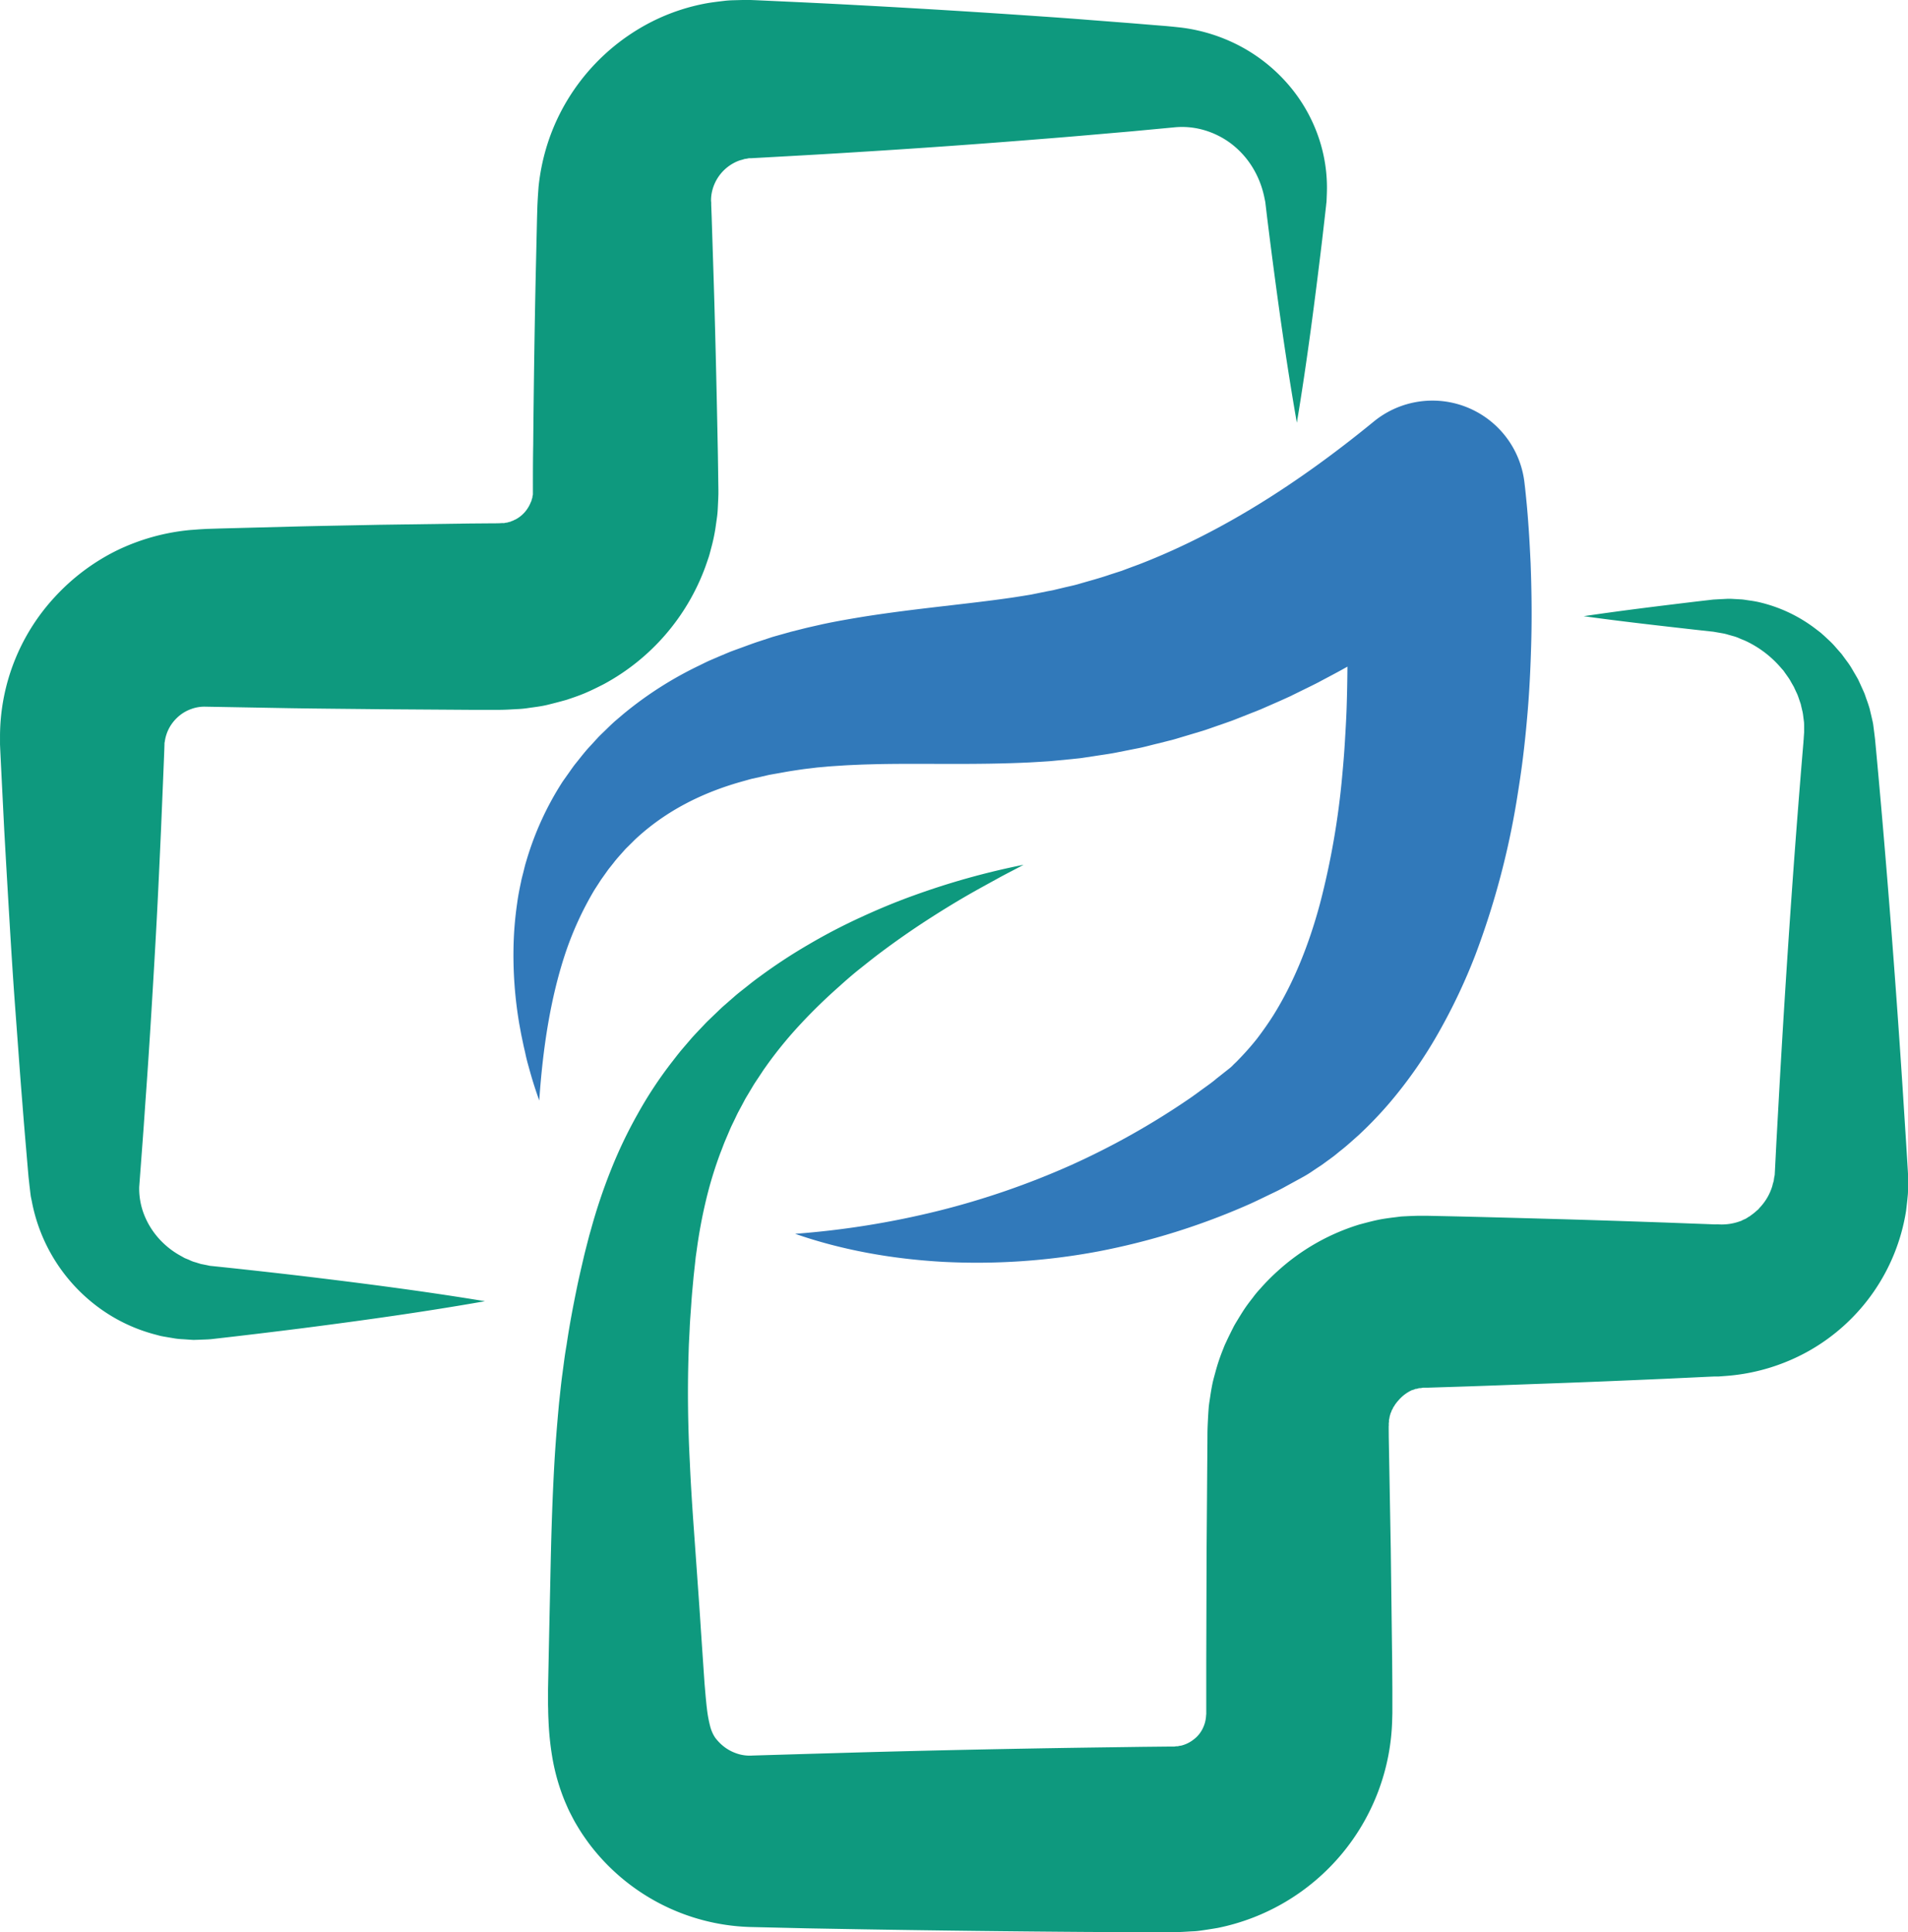 <svg id="Graphic_Elements" data-name="Graphic Elements" xmlns="http://www.w3.org/2000/svg" viewBox="0 0 1176.63 1191.29"><defs><style>.cls-1{fill:#0e997e;}.cls-2{fill:#3179ba;}</style></defs><title>لوگو خالی</title><path class="cls-1" d="M813.13,269.35c-6.57-37.42-11.74-74.84-16.54-112.26l-1.75-14L794,136l-.21-1.74a11,11,0,0,0-.24-1.61L793,130a57.37,57.37,0,0,0-7.76-19A53.56,53.56,0,0,0,771.9,96.76a51.54,51.54,0,0,0-16.58-8A48.47,48.47,0,0,0,738,87.19l-26.17,2.46-28.07,2.44q-14.1,1.23-28.07,2.32-56.16,4.55-112.29,8c-18.72,1.2-37.43,2.24-56.16,3.27l-7.05.39-3.51.19h-1.48l-.65.15c-.44.1-.87.17-1.3.24a4.16,4.16,0,0,0-1.26.26c-.82.31-1.65.45-2.44.7a26.61,26.61,0,0,0-17.36,20.7,24.47,24.47,0,0,0-.31,4.36,10.4,10.4,0,0,1,.1,1.11v1.34l.27,7.05.9,28.07c1.23,37.45,2.09,74.88,2.82,112.32.21,9.36.29,18.72.44,28.09v2.7l-.1,3.05-.29,6.06a56.37,56.37,0,0,1-.6,6.08c-.27,2-.57,4-.86,6.05a111,111,0,0,1-2.58,12c-.54,2-1,4-1.65,5.91s-1.33,3.88-2,5.79a134.85,134.85,0,0,1-62.77,72.35c-3.65,1.85-7.33,3.68-11.08,5.29s-7.67,2.92-11.55,4.23c-3.93,1.12-7.89,2.15-11.89,3.13s-8.05,1.41-12.08,2a56.12,56.12,0,0,1-6.08.6l-6.09.33c-4.82.23-6.17.13-8.71.16H304L247.78,446c-18.73-.23-37.44-.34-56.16-.65l-52.07-.93a23.35,23.35,0,0,0-8.11,1.41,24.25,24.25,0,0,0-7.51,4.23,25.93,25.93,0,0,0-5.91,7,25.13,25.13,0,0,0-3,8.83l-.12.62-.07.29v.69l-.12,3.52-.27,7-.58,14.09-1.17,28.09C111.84,539,111,557.72,110,576.44s-2.1,37.31-3.24,56-2.37,37.45-3.74,56.19q-.94,14.1-2,28.08l-1.78,23.8a44,44,0,0,0,2.67,16.19,48.49,48.49,0,0,0,8.87,15,50.86,50.86,0,0,0,14.35,11.49l2.07,1.17c.72.32,1.41.59,2.2.9l2.23,1a18.17,18.17,0,0,0,2.3.75l2.34.73c.39.11.79.27,1.18.35l1.21.23,2.46.49,1.24.27a5.28,5.28,0,0,0,.67.13l.88.08q28.08,2.91,56.19,6.22C237.5,800,275,804.83,312.44,811c-37.41,6.61-74.83,11.8-112.25,16.62q-28.06,3.55-56.13,6.73l-.87.1a6.14,6.14,0,0,0-1.09.07l-2.27.1-4.57.17-2.28.07c-.78,0-1.54-.07-2.3-.12l-4.6-.31a44.62,44.62,0,0,1-4.61-.43l-4.58-.77c-1.54-.26-3.07-.52-4.61-.84l-4.51-1.21a102.79,102.79,0,0,1-33.93-16.58A105.67,105.67,0,0,1,33,749.31l-.53-2.49c-.17-.81-.22-1.65-.35-2.48l-.59-5-.27-2.51L31,734.56l-.31-3.51L29.5,717q-1.23-14.1-2.31-28.08c-1.54-18.72-2.82-37.43-4.23-56.14s-2.58-37.43-3.7-56.16S17.05,539.14,16,520.43l-1.41-28.08-.7-14.1-.34-7.05-.15-3.51v-5.48a126.9,126.9,0,0,1,33.83-85.46,130.36,130.36,0,0,1,37.72-28.4,131.75,131.75,0,0,1,45.77-12.85l6-.44c1.89-.11,4.33-.26,5.15-.27l7.05-.22,14.1-.37,28.08-.73c18.71-.5,37.44-.79,56.16-1.19l56.16-.79,14.1-.11c1.78,0,3.55,0,5.32-.14a6.91,6.91,0,0,1,.91,0,2,2,0,0,0,.91-.09c.57-.18,1.18-.15,1.74-.29a6.76,6.76,0,0,1,1.7-.44,6.18,6.18,0,0,1,1.62-.65,10,10,0,0,1,1.58-.77,20.23,20.23,0,0,0,5.64-4.43,21.19,21.19,0,0,0,3.72-6.05,7.33,7.33,0,0,1,.38-.8c.18-.26.11-.58.23-.85.08-.58.49-1.1.45-1.72a6.61,6.61,0,0,1,.15-.89,2,2,0,0,0,.16-.9v-2.2c0-9.36,0-18.72.18-28.09.35-37.45.86-74.89,1.73-112.34l.64-28.09.21-7,.13-2.71.17-3,.41-5.89A131.46,131.46,0,0,1,350,100.78a127.59,127.59,0,0,1,21.15-41.9,128.89,128.89,0,0,1,34.37-31.26,124.41,124.41,0,0,1,43-16.77c3.78-.7,7.61-1.13,11.4-1.59,1.9-.23,3.82-.36,5.73-.4l5.71-.15h4.86l3.51.14,7.05.32c18.73.86,37.45,1.72,56.18,2.75q56.17,3,112.36,6.91,14.1.95,28.08,2.05l28.1,2.18,14.1,1.16,7,.56,4,.38,4.89.52a105.79,105.79,0,0,1,36.92,11.61,102.84,102.84,0,0,1,29.44,23.55A98.66,98.66,0,0,1,826.26,92.6a95.85,95.85,0,0,1,5.38,35.25l-.17,4.39a14.09,14.09,0,0,1-.17,1.9l-.18,1.75-.8,7.05L828.7,157C824.2,194.41,819.38,231.88,813.13,269.35Z" transform="translate(-13.39 -8.71)"/><path class="cls-1" d="M644.6,541.91c-5.15,2.82-10.32,5.35-15.39,8.15s-10.15,5.55-15.17,8.38c-10,5.64-19.74,11.62-29.35,17.85S565.85,589,556.84,595.73c-4.51,3.36-8.87,6.88-13.25,10.35s-8.58,7.14-12.69,10.86c-8.31,7.34-16.23,15-23.65,23a255,255,0,0,0-20.37,24.71l-2.27,3.2c-.76,1.06-1.41,2.18-2.19,3.27-1.41,2.21-2.92,4.34-4.31,6.56l-4,6.71c-.69,1.1-1.32,2.22-1.91,3.38l-1.84,3.44-1.83,3.41c-.59,1.15-1.13,2.33-1.69,3.5-1.1,2.34-2.3,4.61-3.31,7l-3,7.05c-1,2.37-1.83,4.82-2.82,7.22A246.18,246.18,0,0,0,448.7,749,309.39,309.39,0,0,0,443,779.83l-.57,3.91-.42,3.94-.87,7.91c-.48,5.49-1.06,10.95-1.41,16.42s-.85,10.91-1.05,16.38l-.42,8.18c-.14,2.72-.18,5.45-.28,8.18-.67,21.81-.34,43.61.82,65.77.47,11.07,1.19,22.28,1.94,33.52l2.43,34.14c.8,11.48,1.67,23.06,2.39,34.7l2.29,33.69.7,8.16.37,3.78.18,1.81.21,1.69a77,77,0,0,0,2,11,23.62,23.62,0,0,0,2.48,6.12c.24.31.41.68.65,1a10.21,10.21,0,0,0,.66.86l.37.43a3.32,3.32,0,0,0,.38.46c.35.34.63.72,1,1.07a26.74,26.74,0,0,0,9.7,6.48,24.79,24.79,0,0,0,10.91,1.7l33.52-1,34.56-1q69.07-1.87,138.24-2.89l34.57-.48,17.26-.18h2.09l.58-.1a6.18,6.18,0,0,1,1.14-.07c.39.07.73-.15,1.1-.2a6.53,6.53,0,0,1,1.08-.15,20.17,20.17,0,0,0,7.8-3.75,18.49,18.49,0,0,0,5.64-6.77,20.26,20.26,0,0,0,2.14-8.36l.09-.56v-32.36l.21-69.09L758,895c0-3.11,0-4.85.3-10.7.11-2.47.27-4.94.45-7.39s.65-4.92,1-7.37.78-4.9,1.26-7.33,1.19-4.83,1.83-7.22a119.48,119.48,0,0,1,4.69-14.1c.46-1.16.89-2.32,1.41-3.46l1.58-3.37c1.08-2.23,2.17-4.45,3.29-6.65.53-1.13,1.17-2.19,1.8-3.25l1.92-3.17c1.31-2.1,2.6-4.23,4-6.24s2.93-4,4.43-5.91a58.34,58.34,0,0,1,4.68-5.64A126.37,126.37,0,0,1,801,792.69a132.53,132.53,0,0,1,50.76-29c4.73-1.25,9.48-2.56,14.29-3.39,2.41-.38,4.84-.73,7.26-1l3.63-.47c1.21-.12,2.42-.15,3.63-.22,2.43-.13,4.86-.21,7.28-.28h5.46l8.64.18C925,759,948,759.64,971,760.28s46.09,1.41,69.09,2.21l17.28.65,8.65.31,4.31.17H1073a32.88,32.88,0,0,0,13.65-2l.44-.12.39-.22.81-.41c.53-.25,1.1-.47,1.66-.73a18,18,0,0,0,1.54-1,8.13,8.13,0,0,0,1.56-1,36.18,36.18,0,0,0,2.94-2.29c.45-.42.92-.83,1.41-1.22s.83-.94,1.28-1.41a33.38,33.38,0,0,0,7.68-13.3c.13-.65.31-1.28.5-1.92l.29-1a5.65,5.65,0,0,0,.17-1c.09-.66.2-1.41.33-2l.11-.51a2.51,2.51,0,0,0,.08-.67l.12-2.17.88-17.29,1.91-34.57q3.9-69.16,8.94-138.31,2.55-34.57,5.42-69.08l.37-4.33.09-1.07a3.48,3.48,0,0,1,.08-1l.09-1.56.22-3.15v-3.14c0-1.06,0-2.12-.07-3.19l-.42-3.16a31.25,31.25,0,0,0-.47-3.18l-.75-3.15-.36-1.59c-.14-.52-.35-1-.52-1.54l-1.06-3.11a24.09,24.09,0,0,0-1.3-3l-1.41-3.06-1.68-2.9a25,25,0,0,0-1.76-2.89l-2-2.82c-.34-.45-.65-1-1-1.41l-1.15-1.29a65,65,0,0,0-22.34-17.07c-1.12-.49-2.26-.89-3.4-1.41a25.22,25.22,0,0,0-3.44-1.3l-3.58-1a26.7,26.7,0,0,0-3.63-.89l-3.72-.65-1.89-.33-2.17-.23-8.64-.95c-23.06-2.61-46.11-5.19-69.18-8.39,23-3.42,46.07-6.22,69.09-9l8.65-1,2.15-.25,2.43-.14,4.9-.25a37.17,37.17,0,0,1,5,0l5,.28c1.66.11,3.3.45,5,.67s3.33.5,5,.84A91.23,91.23,0,0,1,1134,397.17l2.09,1.6c.68.55,1.3,1.18,2,1.75l3.86,3.6a48.76,48.76,0,0,1,3.62,3.85l3.51,4,3.16,4.31a44.33,44.33,0,0,1,3,4.43l2.73,4.67c.44.77.92,1.55,1.33,2.35l1.14,2.45,2.26,5c.77,1.65,1.25,3.4,1.89,5.12s1.2,3.45,1.73,5.2l1.27,5.36.61,2.69.29,1.41.19,1.41.7,5.48.33,2.75.21,2.27.41,4.32q3.21,34.56,6.06,69.09,5.73,69.09,10.24,138.17l2.21,34.56,1.06,17.27.12,2.16v9.74a30.7,30.7,0,0,1-.12,3.32l-.33,3.31c-.24,2.2-.48,4.41-.76,6.63a120.79,120.79,0,0,1-59.54,86,122.85,122.85,0,0,1-52.54,15.71l-3.45.26h-2.5l-4.31.19-8.64.41-17.28.81c-23,1-46.07,2-69.09,2.81s-46.07,1.74-69.08,2.42l-8.65.28H890.9l-.35.07a9.39,9.39,0,0,1-1.41.2h-.68l-.63.21a11.23,11.23,0,0,1-1.28.28h-.33l-.29.14-.6.25a7.37,7.37,0,0,1-1.24.36,24.32,24.32,0,0,0-8.36,6.38,16.86,16.86,0,0,0-1.62,2,3.68,3.68,0,0,0-.69,1.05,10.68,10.68,0,0,1-.72,1c-.18.37-.31.78-.52,1.13l-.3.53a1.55,1.55,0,0,0-.28.54,7.79,7.79,0,0,1-.42,1.14c-.09.19-.17.37-.27.55a2.5,2.5,0,0,0-.13.59,11.57,11.57,0,0,0-.57,2.32,11.29,11.29,0,0,1-.27,1.15v1.2a8.15,8.15,0,0,0-.13,1.2,8.55,8.55,0,0,1,0,1.24c-.08-.1,0,3.93,0,6.58l1.24,69.09.86,69.09.13,17.29v15.21l-.11,3.75a134.24,134.24,0,0,1-107.64,128.56c-2.46.42-4.95.82-7.45,1.19s-5,.79-7.45.88-5,.3-7.49.4l-3.74.14H718.63l-34.55-.14q-69.09-.48-138.28-1.62l-34.57-.61-35.62-.83a129.11,129.11,0,0,1-99.06-51.55c-1.41-1.93-2.82-3.92-4.15-5.91s-2.68-4.23-3.94-6.37-2.4-4.43-3.56-6.67-2.08-4.52-3.09-6.81a127.37,127.37,0,0,1-7.74-26.79,178.68,178.68,0,0,1-2.43-23.3l-.12-2.61-.07-2.51c0-1.71-.08-3.27-.1-4.87v-9.09l.72-35.45.75-34.42c.45-23.09,1.13-46.64,2.5-70.58.7-11.94,1.7-24,2.82-36.06.67-6,1.24-12.09,2.08-18.12l1.2-9.05c.4-3,.9-6,1.41-9,1.76-12,4.05-24,6.51-35.89,1.23-5.93,2.64-11.83,4-17.73.69-3,1.51-6.07,2.27-9.08l1.17-4.54,1.3-4.54a341.56,341.56,0,0,1,12.11-35.93,282.32,282.32,0,0,1,16.53-34.57,250.34,250.34,0,0,1,21.15-32l2.93-3.78c1-1.27,2-2.51,3-3.71l6.2-7.23c2.11-2.36,4.31-4.64,6.49-6.94,1.1-1.13,2.15-2.3,3.28-3.4l3.4-3.28c2.3-2.15,4.48-4.4,6.86-6.45l7.05-6.16c2.36-2,4.87-3.89,7.28-5.83s4.86-3.85,7.36-5.64a327.73,327.73,0,0,1,30.46-20,353.49,353.49,0,0,1,31.9-16.63c10.82-5,21.77-9.57,32.88-13.55A466.45,466.45,0,0,1,644.6,541.91Z" transform="translate(-13.39 -8.71)"/><path class="cls-2" d="M345.94,687.27c-1.34-3.77-2.62-7.57-3.81-11.4s-2.24-7.71-3.33-11.6c-.52-1.94-1-3.9-1.41-5.88s-.94-3.93-1.33-5.91l-1.26-6-1.1-6A252.09,252.09,0,0,1,330.11,591a215.74,215.74,0,0,1,2.22-25.51c.55-4.23,1.41-8.54,2.33-12.84.39-2.15,1-4.23,1.54-6.41s1-4.23,1.69-6.4a187.16,187.16,0,0,1,22.56-49.35l4-5.64c1.34-1.9,2.65-3.83,4.13-5.63,2.92-3.61,5.76-7.38,9-10.76l4.75-5.19c1.62-1.68,3.34-3.26,5-4.89s3.37-3.28,5.1-4.84l5.33-4.54a227.3,227.3,0,0,1,46.7-29.88c2.06-1,4.12-2.06,6.19-3l6.25-2.69,6.29-2.64c2.1-.84,4.14-1.53,6.21-2.31,4.16-1.48,8.29-3.1,12.5-4.44l6.28-2.07c2.09-.72,4.23-1.26,6.43-1.89l6.46-1.82,6.43-1.61c4.31-1.13,8.56-2,12.82-3,8.46-1.83,16.92-3.27,25.25-4.65,33.22-5.28,64.72-7.78,93.17-12,3.51-.55,7-1.09,10.46-1.68l9.87-2c1.64-.33,3.3-.55,4.92-1l4.91-1.17c3.26-.81,6.54-1.41,9.77-2.38,6.47-1.9,12.94-3.59,19.33-5.81l4.81-1.55,2.4-.77,2.38-.91,9.5-3.54c50.51-19.73,98-50.39,142.79-87l.7-.57a57.13,57.13,0,0,1,92.91,37.57l.43,3.7.34,3.22.62,6.26q.58,6.18,1,12.24c.63,8.12,1,16.17,1.41,24.22.6,16.09.83,32.16.41,48.25s-1.17,32.23-2.67,48.38q-1.05,12.1-2.57,24.25c-1,8.08-2.25,16.18-3.55,24.28a496.25,496.25,0,0,1-25.77,96.71,358.31,358.31,0,0,1-22.27,47.09A276.45,276.45,0,0,1,870.06,689,243.48,243.48,0,0,1,851,708.81c-3.5,3.08-6.87,6.21-10.54,9.08-1.82,1.41-3.58,3-5.45,4.34l-5.64,4.12-1.41,1-1.55,1-3.11,2.08a66.77,66.77,0,0,1-6,3.76l-11.37,6.23c-3.8,2.16-7.52,3.82-11.27,5.64s-7.44,3.61-11.2,5.29a430.64,430.64,0,0,1-93.06,29,405.83,405.83,0,0,1-95.16,6.4c-31.47-1.74-62.46-7.21-91.5-17.3a532.56,532.56,0,0,0,88.64-14.24A495.15,495.15,0,0,0,674.08,727a473.81,473.81,0,0,0,73.08-41.12c2.82-1.94,5.55-4,8.33-6s5.64-4,8-6.06l7.6-6a22.42,22.42,0,0,0,3.1-2.82l1.41-1.34.68-.68.74-.77a170.14,170.14,0,0,0,11.54-13.06c3.55-4.68,6.95-9.47,10.13-14.51,12.62-20.24,22-43.71,28.75-68.92a484,484,0,0,0,13.71-79.11c.63-6.82,1.21-13.66,1.61-20.57s.84-13.79,1.07-20.74.38-13.9.46-20.88.12-14,0-21c-.25-14-.66-28-1.52-42-.44-7-1-13.93-1.51-20.82q-.42-5.17-.93-10.24l-.52-5-.51-4.23L933,358.13a631.28,631.28,0,0,1-83.83,58.76c-7.38,4.5-15.19,8.46-22.84,12.57-3.87,2-7.84,3.89-11.76,5.83l-5.89,2.89-6,2.71-12.08,5.29-12.32,4.88c-2.07.79-4.09,1.66-6.19,2.38l-6.28,2.21c-4.23,1.41-8.33,3-12.6,4.23l-12.79,3.82-3.2.95-3.24.83-6.49,1.64c-4.34,1-8.61,2.28-13,3.08l-13.16,2.61c-4.38.85-8.85,1.41-13.26,2.12l-6.65,1c-2.19.37-4.45.51-6.66.78L661.31,478c-4.36.32-8.61.55-12.89.8-33.84,1.64-65.07.45-94.22,1.07-3.58.11-7.23.17-10.78.33s-7.15.29-10.59.53-7.05.41-10.38.75l-5.13.45-5,.61c-3.33.35-6.73.9-10.14,1.41s-6.75,1.18-10.15,1.76c-1.68.31-3.44.58-5.06.93l-4.84,1.13-4.86,1.07c-1.61.38-3.16.87-4.74,1.3-25.38,6.89-48.37,18.33-67.42,36.11l-3.47,3.44c-1.14,1.17-2.38,2.27-3.43,3.52-2.17,2.48-4.47,4.89-6.47,7.56l-3.14,3.93-2.95,4.15-1.48,2.07c-.48.72-.92,1.41-1.41,2.17l-2.82,4.36a202,202,0,0,0-17.87,38.94C352.74,624.47,348.1,655.42,345.94,687.27Z" transform="translate(-13.39 -8.71)"/></svg>